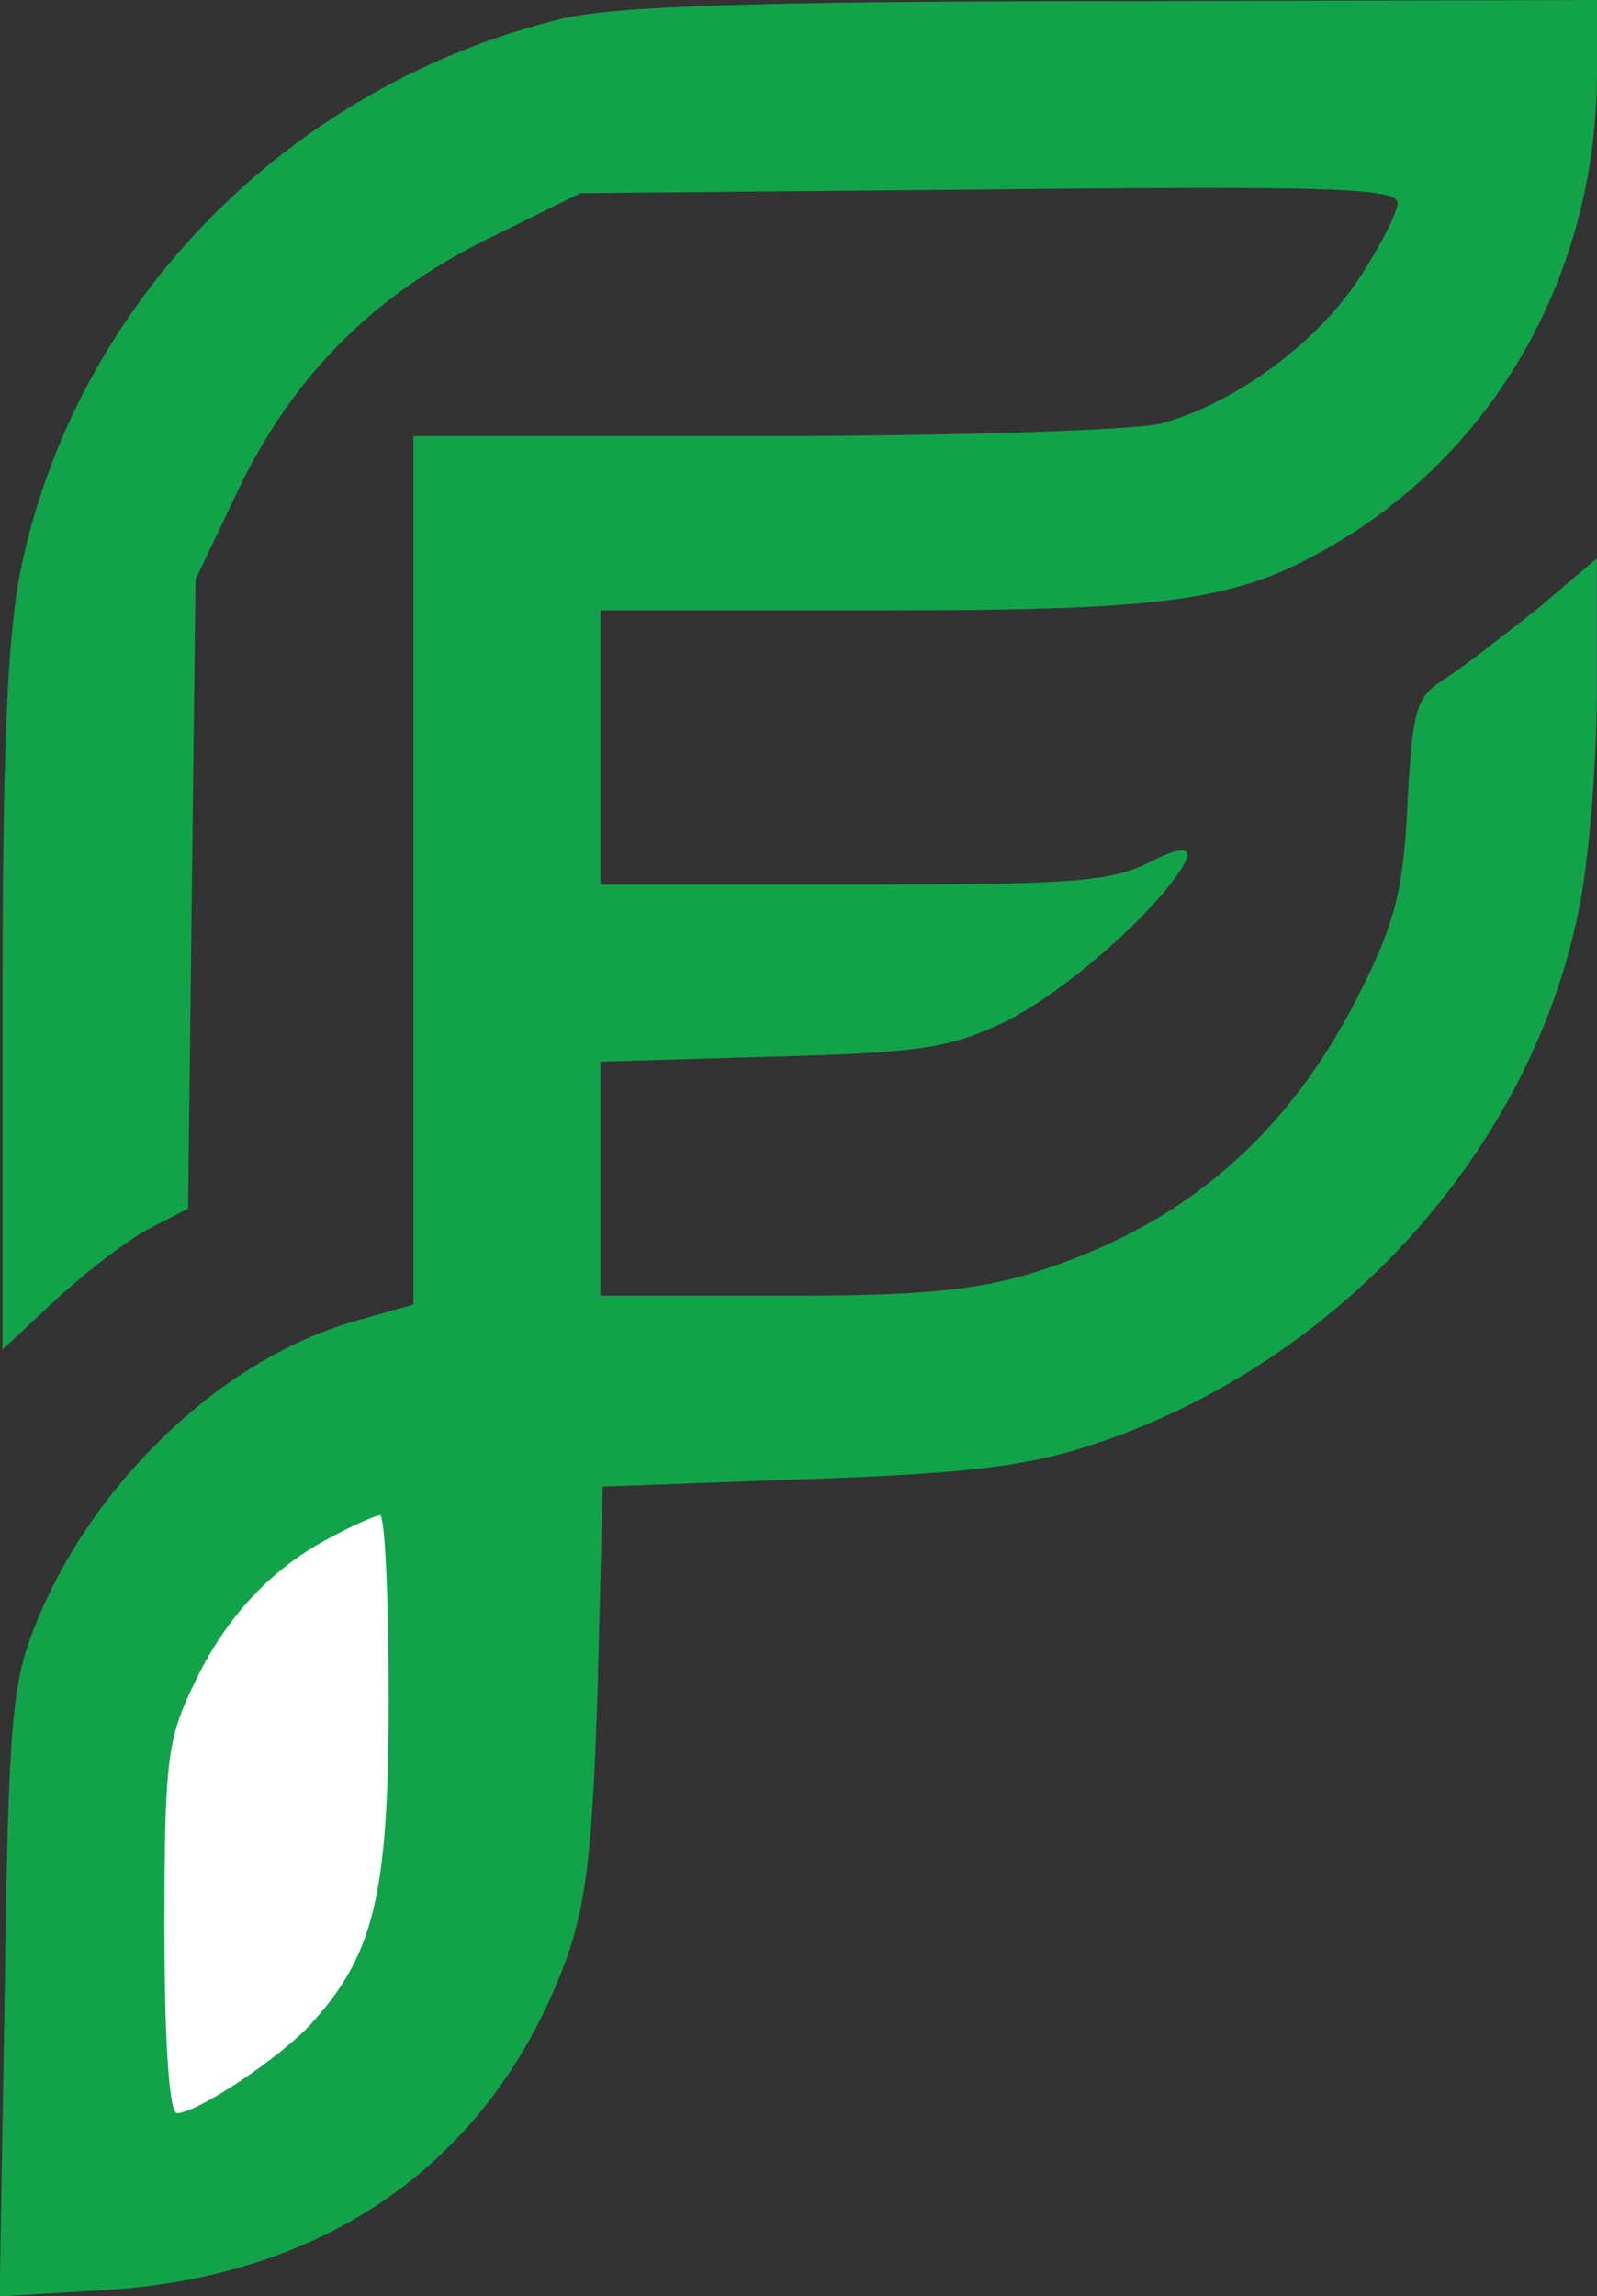 <?xml version="1.0" encoding="UTF-8"?>
<svg id="Camada_1" data-name="Camada 1" xmlns="http://www.w3.org/2000/svg" viewBox="0 0 94.67 136.1">
  <rect x="0" y="0" width="94.67" height="136.1" fill="#333333" stroke="none"/>
  <defs>
    <style>
      .cls-1 {
        fill: #fff;
      }

      .cls-1, .cls-2 {
        fill-rule: evenodd;
      }

      .cls-2 {
        fill: #12a34a;
      }
    </style>
  </defs>
  <path class="cls-2" d="M94.67,4.28c0,11.3-5.46,21.56-14.62,27.4-6.28,3.91-9.75,4.5-27.99,4.5h-16.47v16.25h14.99c13.22,0,15.29-.15,17.72-1.4q2.66-1.33,1.92.15c-1.55,2.73-6.94,7.53-10.63,9.38-3.25,1.55-4.95,1.85-13.81,2.07l-10.19.3v13.88h10.63c8.34,0,11.59-.3,15.14-1.4,8.94-2.81,15.14-8.2,19.42-16.91,1.92-3.84,2.44-5.91,2.66-10.93.3-5.69.52-6.28,2.29-7.38,1.03-.66,3.47-2.58,5.46-4.14l3.47-2.95v8.05c0,4.36-.52,10.26-1.11,13-3.03,14.47-14.55,26.95-29.17,31.61-3.69,1.18-7.53,1.62-16.69,1.92l-11.96.44-.3,11.89c-.3,9.6-.66,12.7-1.85,16.1-4.36,11.89-14.03,18.83-27.4,19.64l-6.2.37.3-18.02c.22-16.25.44-18.39,1.85-21.86,3.4-8.42,11.08-15.73,18.98-17.95l3.4-.96V25.85h20.9c11.45,0,22.01-.37,23.41-.74,4.36-1.18,9.16-4.73,11.67-8.49,1.33-1.99,2.36-4.06,2.36-4.58,0-.89-3.99-1.03-24.22-.81l-24.22.22-5.54,2.73c-3.27,1.62-6.08,3.57-8.47,5.93-2.63,2.59-4.75,5.65-6.45,9.29l-2.36,4.95-.22,18.68-.22,18.61-2.29,1.18c-1.26.66-3.69,2.51-5.46,4.14l-3.25,3.03v-20.6c0-15.29.3-21.93,1.11-25.77C4.58,17.8,17.21,5.02,33.31,1.11,36.41.37,44.68.07,66.09.07l28.58-.07v4.28Z"/>
  <path class="cls-1" d="M19.72,91.07c-3.62,1.85-6.35,4.8-8.2,8.71-1.62,3.32-1.77,4.65-1.77,14.55,0,6.94.3,10.93.74,10.93,1.18,0,6.06-3.25,7.9-5.24,3.77-4.14,4.65-7.61,4.65-19.35,0-5.98-.22-10.86-.52-10.86-.37.07-1.55.59-2.81,1.26Z"/>
</svg>